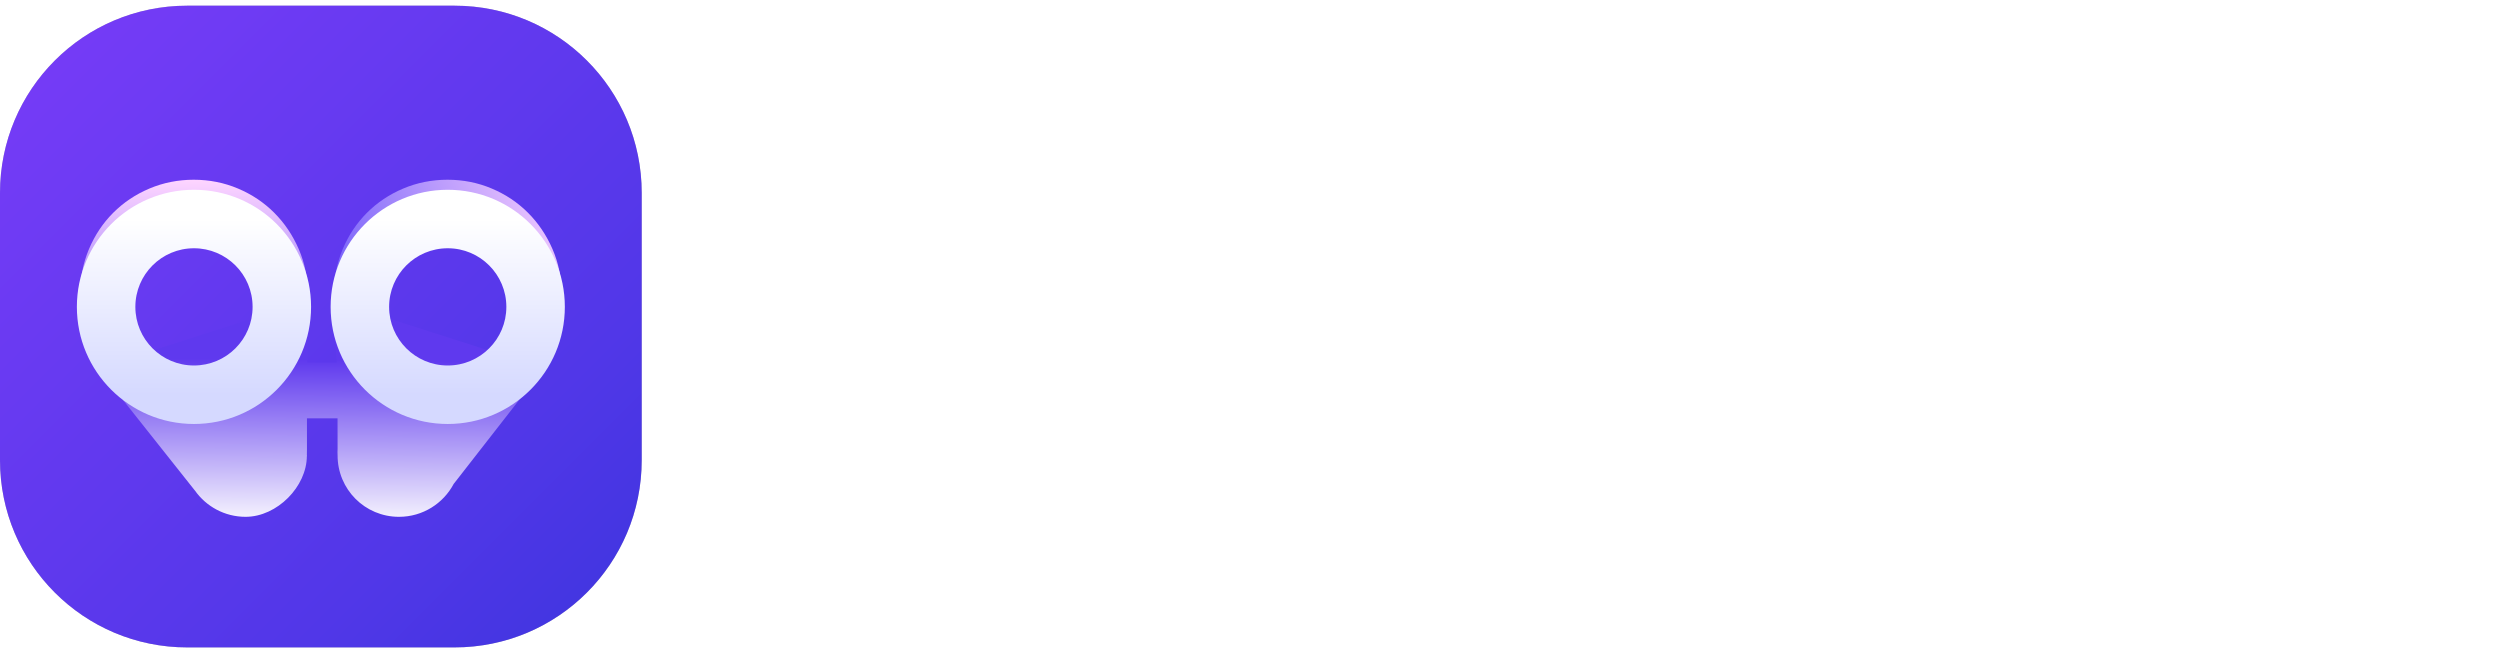 <svg width="187" height="49" viewBox="0 0 187 49" fill="none" xmlns="http://www.w3.org/2000/svg">
<path d="M0 14.427C0 6.694 6.268 0.426 14.001 0.426H33.999C41.731 0.426 48 6.694 48 14.427V34.425C48 42.157 41.731 48.426 33.999 48.426H14.001C6.268 48.426 0 42.157 0 34.425V14.427Z" fill="#C4C4C4"/>
<path d="M0 14.427C0 6.694 6.268 0.426 14.001 0.426H33.999C41.731 0.426 48 6.694 48 14.427V34.425C48 42.157 41.731 48.426 33.999 48.426H14.001C6.268 48.426 0 42.157 0 34.425V14.427Z" fill="url(#paint0_linear_1294_6638)"/>
<g filter="url(#filter0_d_1294_6638)">
<path d="M40.69 26.535L33.942 35.188L33.939 35.188C33.166 36.655 31.623 37.657 29.845 37.657C27.291 37.657 25.251 35.599 25.251 33.063C25.251 32.896 25.233 32.734 25.251 32.573L25.248 30.29L22.961 30.29L22.961 32.542C22.961 32.809 22.953 32.917 22.953 33.094C22.976 32.914 22.953 33.279 22.953 33.094C22.953 35.395 20.727 37.657 18.37 37.657C16.798 37.657 15.413 36.876 14.575 35.684L14.572 35.684L7.309 26.535L23.187 21.444L22.982 26.119L25.197 26.119L24.781 21.444L40.69 26.535Z" fill="url(#paint1_linear_1294_6638)"/>
</g>
<path d="M14.491 30.462C15.661 30.462 16.766 30.237 17.803 29.785C18.84 29.334 19.743 28.725 20.512 27.956C21.281 27.187 21.89 26.284 22.341 25.247C22.793 24.211 23.018 23.106 23.018 21.935C23.018 20.765 22.793 19.66 22.341 18.623C21.89 17.586 21.281 16.683 20.512 15.914C19.743 15.145 18.84 14.541 17.803 14.103C16.766 13.665 15.661 13.444 14.491 13.444C13.32 13.444 12.215 13.665 11.178 14.103C10.142 14.541 9.239 15.145 8.47 15.914C7.701 16.683 7.097 17.586 6.659 18.623C6.22 19.66 6 20.765 6 21.935C6 23.106 6.22 24.211 6.659 25.247C7.097 26.284 7.701 27.187 8.47 27.956C9.239 28.725 10.142 29.334 11.178 29.785C12.215 30.234 13.318 30.462 14.491 30.462ZM14.491 15.893C15.32 15.893 16.108 16.051 16.85 16.368C17.593 16.686 18.241 17.119 18.79 17.667C19.338 18.216 19.771 18.856 20.089 19.589C20.407 20.321 20.564 21.1 20.564 21.93C20.564 22.759 20.404 23.547 20.089 24.289C19.771 25.032 19.338 25.68 18.79 26.229C18.241 26.777 17.593 27.211 16.85 27.528C16.105 27.846 15.318 28.003 14.491 28.003C13.661 28.003 12.879 27.843 12.149 27.528C11.417 27.211 10.777 26.777 10.228 26.229C9.68 25.68 9.247 25.032 8.929 24.289C8.612 23.544 8.454 22.759 8.454 21.93C8.454 21.1 8.612 20.318 8.929 19.589C9.247 18.856 9.68 18.216 10.228 17.667C10.777 17.119 11.417 16.686 12.149 16.368C12.879 16.053 13.659 15.893 14.491 15.893Z" fill="url(#paint2_linear_1294_6638)"/>
<path d="M33.473 30.462C34.644 30.462 35.749 30.237 36.785 29.785C37.822 29.334 38.725 28.725 39.494 27.956C40.263 27.187 40.872 26.284 41.323 25.247C41.775 24.211 42.001 23.106 42.001 21.935C42.001 20.765 41.775 19.66 41.323 18.623C40.872 17.586 40.263 16.683 39.494 15.914C38.725 15.145 37.822 14.541 36.785 14.103C35.749 13.665 34.644 13.444 33.473 13.444C32.303 13.444 31.198 13.665 30.161 14.103C29.124 14.541 28.221 15.145 27.452 15.914C26.683 16.683 26.079 17.586 25.641 18.623C25.203 19.66 24.982 20.765 24.982 21.935C24.982 23.106 25.203 24.211 25.641 25.247C26.079 26.284 26.683 27.187 27.452 27.956C28.221 28.725 29.124 29.334 30.161 29.785C31.198 30.234 32.3 30.462 33.473 30.462ZM33.473 15.893C34.303 15.893 35.09 16.051 35.833 16.368C36.575 16.686 37.224 17.119 37.772 17.667C38.321 18.216 38.754 18.856 39.072 19.589C39.389 20.321 39.547 21.1 39.547 21.93C39.547 22.759 39.386 23.547 39.072 24.289C38.754 25.032 38.321 25.68 37.772 26.229C37.224 26.777 36.575 27.211 35.833 27.528C35.087 27.846 34.3 28.003 33.473 28.003C32.644 28.003 31.862 27.843 31.132 27.528C30.4 27.211 29.759 26.777 29.211 26.229C28.662 25.68 28.229 25.032 27.912 24.289C27.594 23.544 27.436 22.759 27.436 21.93C27.436 21.1 27.594 20.318 27.912 19.589C28.229 18.856 28.662 18.216 29.211 17.667C29.759 17.119 30.4 16.686 31.132 16.368C31.862 16.053 32.641 15.893 33.473 15.893Z" fill="url(#paint3_linear_1294_6638)"/>
<g filter="url(#filter1_d_1294_6638)">
<path fill-rule="evenodd" clip-rule="evenodd" d="M33.491 17.569C31.069 17.569 29.106 19.532 29.106 21.953C29.106 24.375 31.069 26.338 33.491 26.338C35.912 26.338 37.875 24.375 37.875 21.953C37.875 19.532 35.912 17.569 33.491 17.569ZM24.731 21.953C24.731 17.116 28.653 13.194 33.491 13.194C38.328 13.194 42.25 17.116 42.25 21.953C42.25 26.791 38.328 30.713 33.491 30.713C28.653 30.713 24.731 26.791 24.731 21.953Z" fill="url(#paint4_linear_1294_6638)"/>
</g>
<g filter="url(#filter2_d_1294_6638)">
<path fill-rule="evenodd" clip-rule="evenodd" d="M14.509 17.569C12.088 17.569 10.125 19.532 10.125 21.953C10.125 24.375 12.088 26.338 14.509 26.338C16.931 26.338 18.894 24.375 18.894 21.953C18.894 19.532 16.931 17.569 14.509 17.569ZM5.75 21.953C5.75 17.116 9.672 13.194 14.509 13.194C19.347 13.194 23.268 17.116 23.268 21.953C23.268 26.791 19.347 30.713 14.509 30.713C9.672 30.713 5.75 26.791 5.75 21.953Z" fill="url(#paint5_linear_1294_6638)"/>
</g>
<path d="M65.968 31.616C64.18 31.616 62.675 31.221 61.454 30.43C60.233 29.622 59.374 28.53 58.875 27.154L61.919 25.374C62.624 27.214 64.008 28.134 66.071 28.134C67.069 28.134 67.8 27.954 68.264 27.593C68.728 27.231 68.96 26.776 68.96 26.226C68.96 25.589 68.677 25.099 68.109 24.755C67.542 24.394 66.527 24.007 65.066 23.595C64.257 23.354 63.569 23.113 63.002 22.872C62.452 22.632 61.893 22.314 61.325 21.918C60.775 21.505 60.354 20.989 60.062 20.37C59.769 19.751 59.623 19.029 59.623 18.204C59.623 16.57 60.199 15.272 61.351 14.309C62.52 13.329 63.922 12.839 65.555 12.839C67.017 12.839 68.298 13.2 69.399 13.922C70.516 14.627 71.385 15.616 72.004 16.888L69.012 18.616C68.29 17.069 67.138 16.295 65.555 16.295C64.816 16.295 64.231 16.467 63.802 16.811C63.389 17.137 63.182 17.567 63.182 18.101C63.182 18.668 63.415 19.132 63.879 19.493C64.36 19.837 65.272 20.216 66.613 20.628C67.163 20.8 67.576 20.938 67.851 21.041C68.144 21.127 68.53 21.273 69.012 21.48C69.511 21.669 69.889 21.849 70.147 22.021C70.422 22.193 70.731 22.425 71.075 22.718C71.419 23.01 71.677 23.311 71.849 23.62C72.038 23.93 72.193 24.308 72.314 24.755C72.451 25.185 72.52 25.658 72.52 26.174C72.52 27.842 71.909 29.166 70.689 30.146C69.485 31.126 67.911 31.616 65.968 31.616Z" fill="white"/>
<path d="M82.193 17.997C83.929 17.997 85.408 18.659 86.629 19.983C87.867 21.29 88.486 22.898 88.486 24.807C88.486 26.716 87.867 28.332 86.629 29.656C85.408 30.963 83.929 31.616 82.193 31.616C80.387 31.616 78.994 30.989 78.014 29.733V36.414H74.687V18.358H78.014V19.88C78.994 18.625 80.387 17.997 82.193 17.997ZM79.02 27.438C79.691 28.108 80.542 28.444 81.574 28.444C82.605 28.444 83.457 28.108 84.127 27.438C84.815 26.75 85.159 25.873 85.159 24.807C85.159 23.741 84.815 22.872 84.127 22.202C83.457 21.514 82.605 21.17 81.574 21.17C80.542 21.17 79.691 21.514 79.02 22.202C78.349 22.872 78.014 23.741 78.014 24.807C78.014 25.873 78.349 26.75 79.02 27.438Z" fill="white"/>
<path d="M98.738 18.358H102.297L97.603 31.255C96.932 33.112 96.038 34.454 94.92 35.279C93.82 36.122 92.444 36.5 90.793 36.414V33.319C91.688 33.336 92.393 33.147 92.909 32.751C93.442 32.356 93.863 31.72 94.172 30.843L88.885 18.358H92.522L95.875 27.025L98.738 18.358Z" fill="white"/>
<path d="M111.387 17.997C113.124 17.997 114.602 18.659 115.823 19.983C117.061 21.29 117.68 22.898 117.68 24.807C117.68 26.716 117.061 28.332 115.823 29.656C114.602 30.963 113.124 31.616 111.387 31.616C109.581 31.616 108.188 30.989 107.208 29.733V31.255H103.881V13.2H107.208V19.88C108.188 18.625 109.581 17.997 111.387 17.997ZM108.214 27.438C108.885 28.108 109.736 28.444 110.768 28.444C111.799 28.444 112.651 28.108 113.321 27.438C114.009 26.75 114.353 25.873 114.353 24.807C114.353 23.741 114.009 22.872 113.321 22.202C112.651 21.514 111.799 21.17 110.768 21.17C109.736 21.17 108.885 21.514 108.214 22.202C107.544 22.872 107.208 23.741 107.208 24.807C107.208 25.873 107.544 26.75 108.214 27.438Z" fill="white"/>
<path d="M128.539 18.358H131.866V31.255H128.539V29.811C127.731 31.015 126.45 31.616 124.696 31.616C123.286 31.616 122.116 31.143 121.188 30.198C120.276 29.252 119.821 27.945 119.821 26.277V18.358H123.148V25.864C123.148 26.724 123.38 27.386 123.844 27.851C124.309 28.298 124.928 28.521 125.702 28.521C126.561 28.521 127.249 28.255 127.765 27.721C128.281 27.188 128.539 26.389 128.539 25.323V18.358Z" fill="white"/>
<path d="M142.42 17.997C144.156 17.997 145.635 18.659 146.856 19.983C148.094 21.29 148.713 22.898 148.713 24.807C148.713 26.716 148.094 28.332 146.856 29.656C145.635 30.963 144.156 31.616 142.42 31.616C140.614 31.616 139.221 30.989 138.241 29.733V31.255H134.914V13.2H138.241V19.88C139.221 18.625 140.614 17.997 142.42 17.997ZM139.247 27.438C139.918 28.108 140.769 28.444 141.801 28.444C142.832 28.444 143.684 28.108 144.354 27.438C145.042 26.75 145.386 25.873 145.386 24.807C145.386 23.741 145.042 22.872 144.354 22.202C143.684 21.514 142.832 21.17 141.801 21.17C140.769 21.17 139.918 21.514 139.247 22.202C138.576 22.872 138.241 23.741 138.241 24.807C138.241 25.873 138.576 26.75 139.247 27.438Z" fill="white"/>
<path d="M158.566 17.997C160.303 17.997 161.782 18.659 163.002 19.983C164.24 21.29 164.86 22.898 164.86 24.807C164.86 26.716 164.24 28.332 163.002 29.656C161.782 30.963 160.303 31.616 158.566 31.616C156.76 31.616 155.367 30.989 154.387 29.733V31.255H151.06V13.2H154.387V19.88C155.367 18.625 156.76 17.997 158.566 17.997ZM155.393 27.438C156.064 28.108 156.915 28.444 157.947 28.444C158.979 28.444 159.83 28.108 160.5 27.438C161.188 26.75 161.532 25.873 161.532 24.807C161.532 23.741 161.188 22.872 160.5 22.202C159.83 21.514 158.979 21.17 157.947 21.17C156.915 21.17 156.064 21.514 155.393 22.202C154.723 22.872 154.387 23.741 154.387 24.807C154.387 25.873 154.723 26.75 155.393 27.438Z" fill="white"/>
<path d="M167.206 31.255V12.426H170.534V31.255H167.206Z" fill="white"/>
<path d="M176.39 26.174C176.838 27.79 178.05 28.599 180.027 28.599C181.3 28.599 182.263 28.169 182.916 27.309L185.599 28.856C184.326 30.696 182.452 31.616 179.976 31.616C177.844 31.616 176.133 30.971 174.843 29.682C173.553 28.392 172.908 26.767 172.908 24.807C172.908 22.864 173.545 21.247 174.817 19.958C176.09 18.651 177.723 17.997 179.718 17.997C181.609 17.997 183.166 18.651 184.387 19.958C185.625 21.265 186.244 22.881 186.244 24.807C186.244 25.237 186.201 25.692 186.115 26.174H176.39ZM176.339 23.595H182.916C182.727 22.718 182.332 22.064 181.73 21.634C181.145 21.204 180.474 20.989 179.718 20.989C178.824 20.989 178.084 21.221 177.5 21.686C176.915 22.133 176.528 22.769 176.339 23.595Z" fill="white"/>
<defs>
<filter id="filter0_d_1294_6638" x="5.306" y="20.443" width="37.388" height="20.219" filterUnits="userSpaceOnUse" color-interpolation-filters="sRGB">
<feFlood flood-opacity="0" result="BackgroundImageFix"/>
<feColorMatrix in="SourceAlpha" type="matrix" values="0 0 0 0 0 0 0 0 0 0 0 0 0 0 0 0 0 0 127 0" result="hardAlpha"/>
<feOffset dy="1.001"/>
<feGaussianBlur stdDeviation="1.001"/>
<feComposite in2="hardAlpha" operator="out"/>
<feColorMatrix type="matrix" values="0 0 0 0 0.178 0 0 0 0 0.071 0 0 0 0 0.775 0 0 0 0.11 0"/>
<feBlend mode="normal" in2="BackgroundImageFix" result="effect1_dropShadow_1294_6638"/>
<feBlend mode="normal" in="SourceGraphic" in2="effect1_dropShadow_1294_6638" result="shape"/>
</filter>
<filter id="filter1_d_1294_6638" x="22.729" y="12.193" width="21.524" height="21.524" filterUnits="userSpaceOnUse" color-interpolation-filters="sRGB">
<feFlood flood-opacity="0" result="BackgroundImageFix"/>
<feColorMatrix in="SourceAlpha" type="matrix" values="0 0 0 0 0 0 0 0 0 0 0 0 0 0 0 0 0 0 127 0" result="hardAlpha"/>
<feOffset dy="1.001"/>
<feGaussianBlur stdDeviation="1.001"/>
<feComposite in2="hardAlpha" operator="out"/>
<feColorMatrix type="matrix" values="0 0 0 0 0.178 0 0 0 0 0.071 0 0 0 0 0.775 0 0 0 0.11 0"/>
<feBlend mode="normal" in2="BackgroundImageFix" result="effect1_dropShadow_1294_6638"/>
<feBlend mode="normal" in="SourceGraphic" in2="effect1_dropShadow_1294_6638" result="shape"/>
</filter>
<filter id="filter2_d_1294_6638" x="3.747" y="12.193" width="21.524" height="21.524" filterUnits="userSpaceOnUse" color-interpolation-filters="sRGB">
<feFlood flood-opacity="0" result="BackgroundImageFix"/>
<feColorMatrix in="SourceAlpha" type="matrix" values="0 0 0 0 0 0 0 0 0 0 0 0 0 0 0 0 0 0 127 0" result="hardAlpha"/>
<feOffset dy="1.001"/>
<feGaussianBlur stdDeviation="1.001"/>
<feComposite in2="hardAlpha" operator="out"/>
<feColorMatrix type="matrix" values="0 0 0 0 0.178 0 0 0 0 0.071 0 0 0 0 0.775 0 0 0 0.11 0"/>
<feBlend mode="normal" in2="BackgroundImageFix" result="effect1_dropShadow_1294_6638"/>
<feBlend mode="normal" in="SourceGraphic" in2="effect1_dropShadow_1294_6638" result="shape"/>
</filter>
<linearGradient id="paint0_linear_1294_6638" x1="48" y1="48.426" x2="0" y2="0.426" gradientUnits="userSpaceOnUse">
<stop stop-color="#3D35DE"/>
<stop offset="0.265" stop-color="#5137E8"/>
<stop offset="1" stop-color="#793CF8"/>
</linearGradient>
<linearGradient id="paint1_linear_1294_6638" x1="25.625" y1="25.944" x2="25.5" y2="38.632" gradientUnits="userSpaceOnUse">
<stop stop-color="#5F39EE"/>
<stop offset="1" stop-color="white"/>
</linearGradient>
<linearGradient id="paint2_linear_1294_6638" x1="14.509" y1="30.462" x2="14.509" y2="13.444" gradientUnits="userSpaceOnUse">
<stop stop-color="#4F40F8"/>
<stop offset="1" stop-color="#FED5FF"/>
</linearGradient>
<linearGradient id="paint3_linear_1294_6638" x1="21.751" y1="28.944" x2="45.501" y2="20.569" gradientUnits="userSpaceOnUse">
<stop stop-color="#4F40F8"/>
<stop offset="1" stop-color="#FED5FF"/>
</linearGradient>
<linearGradient id="paint4_linear_1294_6638" x1="33.491" y1="15.382" x2="33.491" y2="28.525" gradientUnits="userSpaceOnUse">
<stop stop-color="white"/>
<stop offset="1" stop-color="#D5D9FF"/>
</linearGradient>
<linearGradient id="paint5_linear_1294_6638" x1="14.509" y1="15.382" x2="14.509" y2="28.525" gradientUnits="userSpaceOnUse">
<stop stop-color="white"/>
<stop offset="1" stop-color="#D5D9FF"/>
</linearGradient>
</defs>
</svg>
